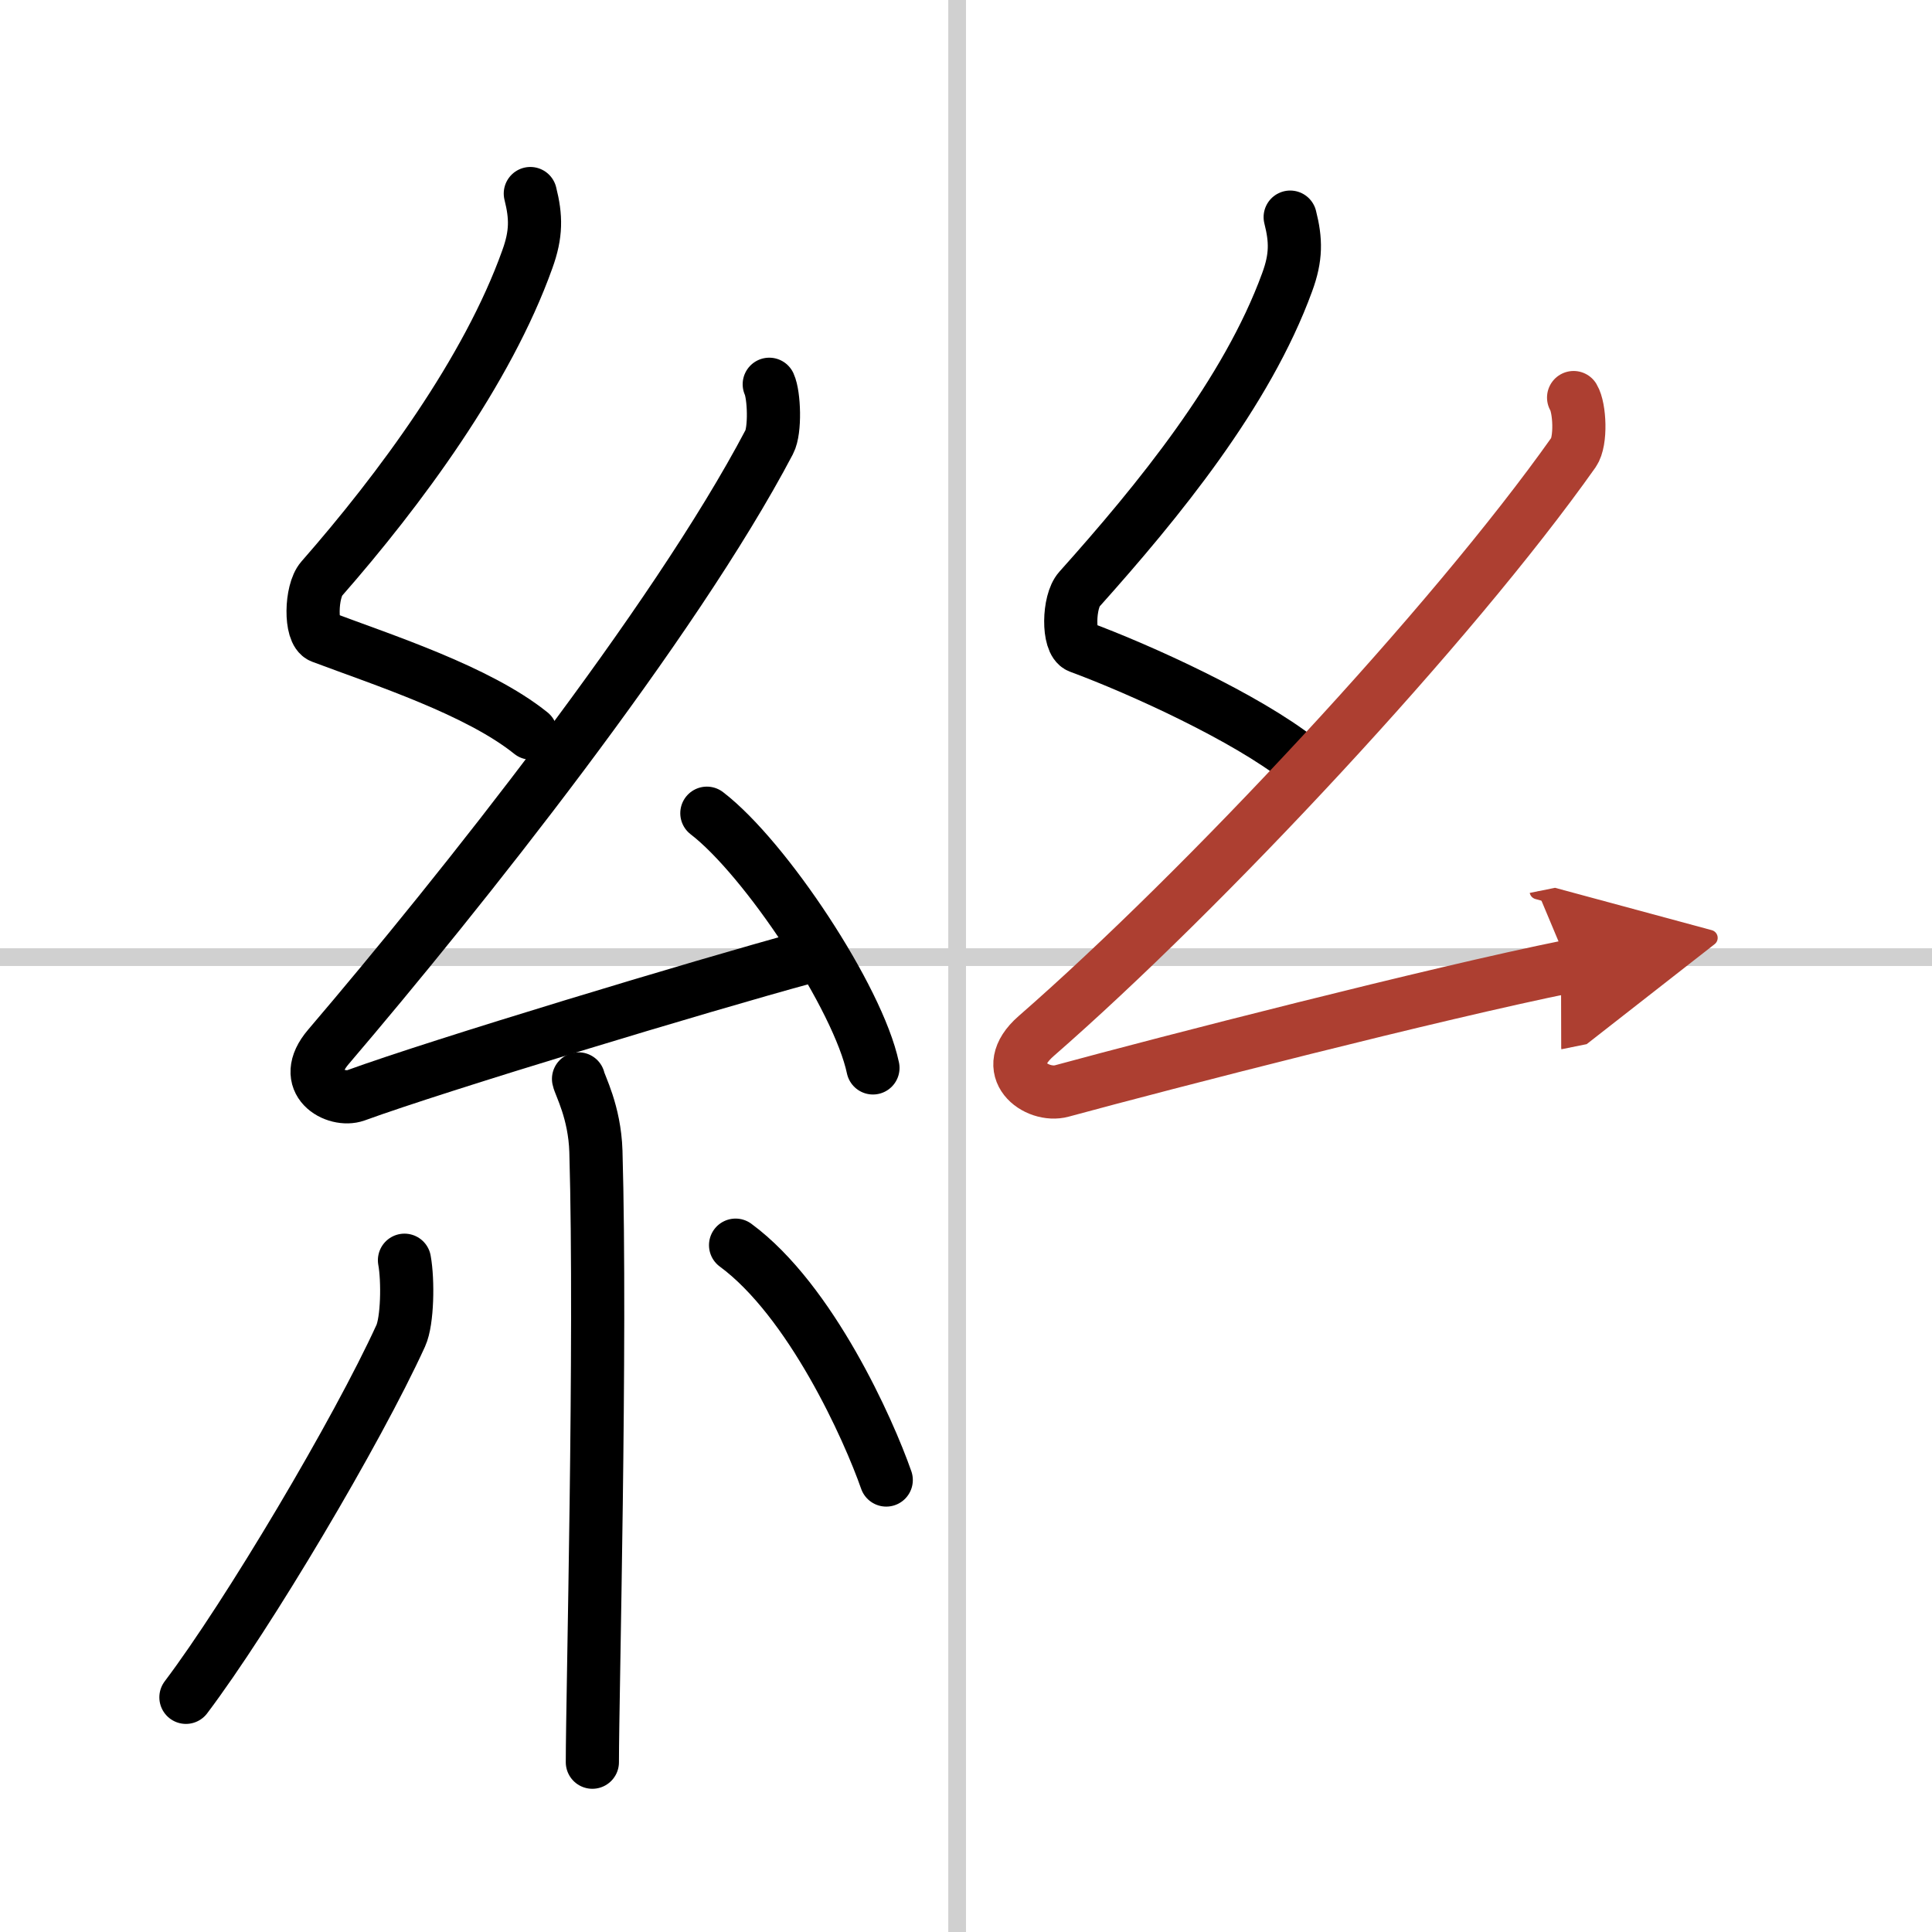 <svg width="400" height="400" viewBox="0 0 109 109" xmlns="http://www.w3.org/2000/svg"><defs><marker id="a" markerWidth="4" orient="auto" refX="1" refY="5" viewBox="0 0 10 10"><polyline points="0 0 10 5 0 10 1 5" fill="#ad3f31" stroke="#ad3f31"/></marker></defs><g fill="none" stroke="#000" stroke-linecap="round" stroke-linejoin="round" stroke-width="3"><rect width="100%" height="100%" fill="#fff" stroke="#fff"/><line x1="54" x2="54" y2="109" stroke="#d0d0d0" stroke-width="1"/><line x2="109" y1="54" y2="54" stroke="#d0d0d0" stroke-width="1"/><path d="m29.92 10.92c0.33 1.31 0.35 2.28-0.17 3.71-2.25 6.3-7.2 13-11.61 18.03-0.61 0.7-0.66 3.03 0 3.27 3.48 1.31 8.83 3.03 11.81 5.43"/><path d="m43.4 21.68c0.28 0.61 0.35 2.6 0 3.26-5.4 10.27-17.43 25.4-24.87 34.12-1.71 2 0.42 3.14 1.54 2.74 4.66-1.7 19.45-6.17 25.44-7.8"/><path d="m39.88 45.88c3.31 2.54 8.54 10.43 9.37 14.37"/><path d="m32.64 60.87c0.07 0.36 0.91 1.85 0.98 4.09 0.31 10.79-0.2 30.79-0.2 34.46"/><path d="m22.82 71.1c0.21 1.15 0.17 3.43-0.21 4.26-2.46 5.39-8.63 15.78-12.12 20.4"/><path d="m41.5 70.25c4.25 3.13 7.51 10.41 8.5 13.25"/><path d="m72.79 12.25c0.33 1.3 0.35 2.26-0.17 3.67-2.27 6.23-7.28 12.36-11.73 17.33-0.62 0.69-0.66 2.99 0 3.24 3.51 1.3 9.41 4 12.42 6.37"/><path d="m88.78 22.43c0.35 0.58 0.44 2.46 0 3.09-6.88 9.73-20.86 24.68-30.33 32.94-2.17 1.9 0.04 3.48 1.46 3.09 5.92-1.61 21-5.49 28.61-7.03" marker-end="url(#a)" stroke="#ad3f31"/></g></svg>
